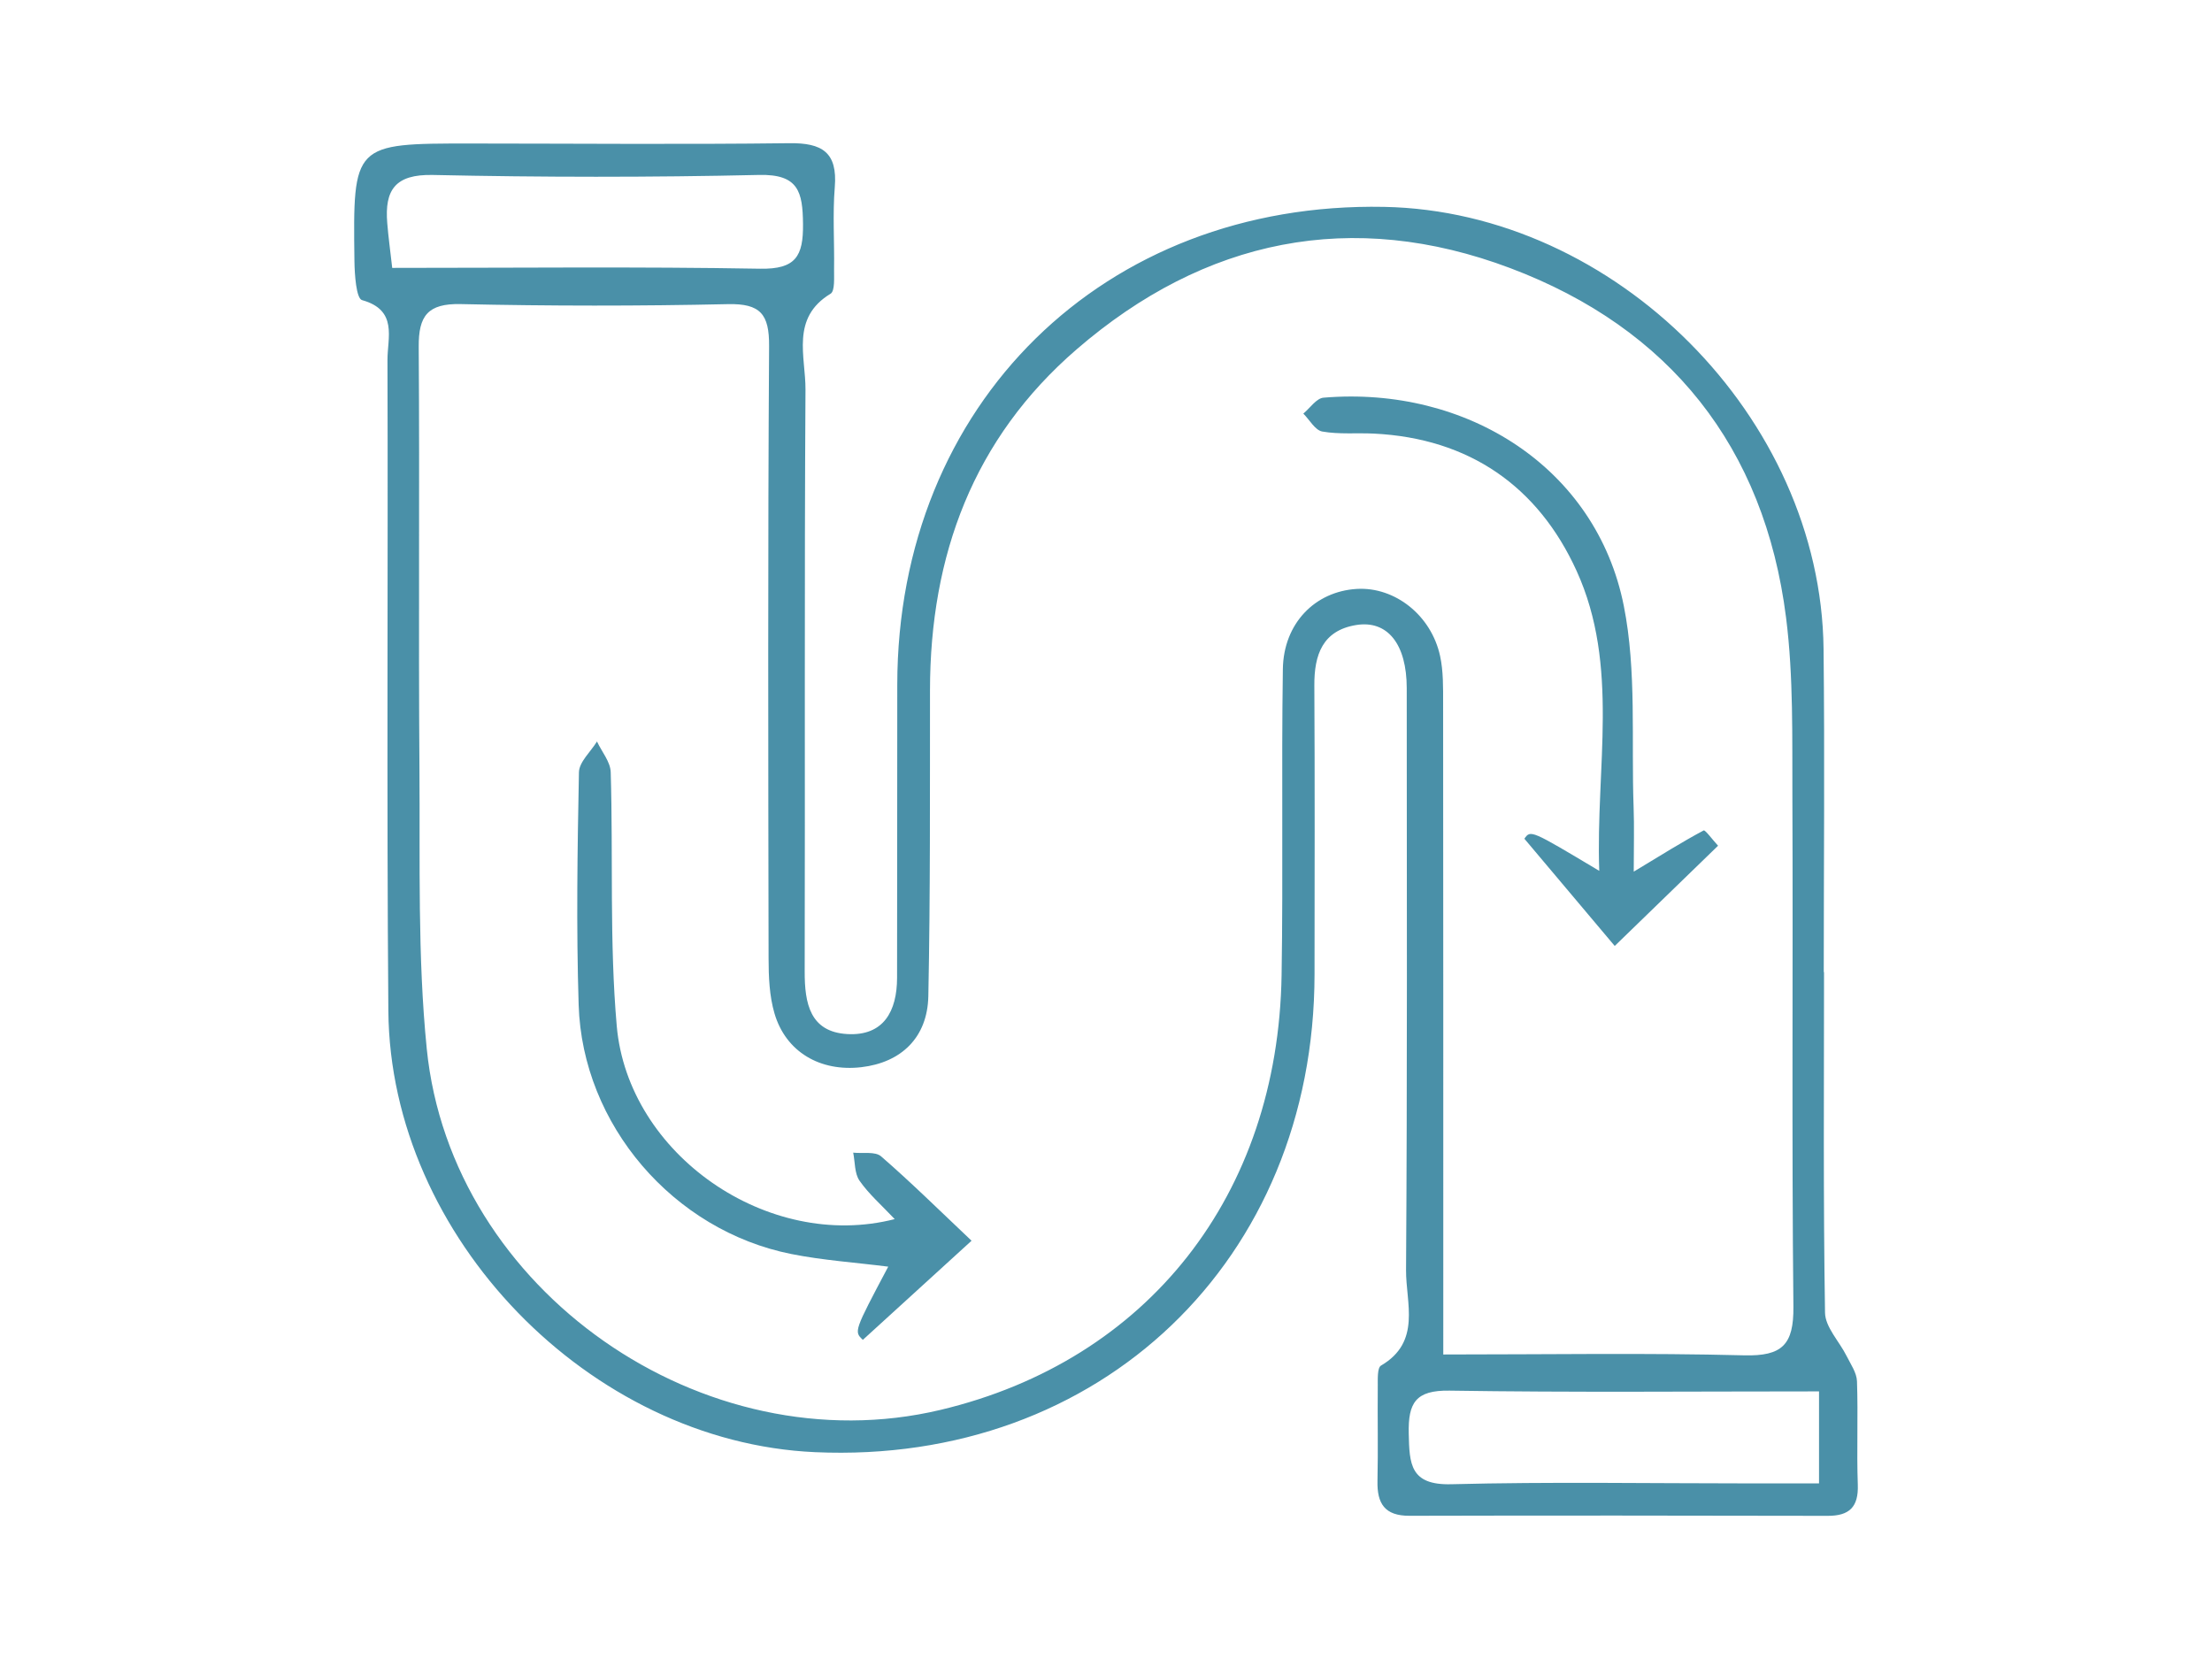 <?xml version="1.0" encoding="utf-8"?>
<!-- Generator: Adobe Illustrator 16.0.0, SVG Export Plug-In . SVG Version: 6.00 Build 0)  -->
<!DOCTYPE svg PUBLIC "-//W3C//DTD SVG 1.1//EN" "http://www.w3.org/Graphics/SVG/1.1/DTD/svg11.dtd">
<svg version="1.1" id="Layer_1" xmlns="http://www.w3.org/2000/svg" xmlns:xlink="http://www.w3.org/1999/xlink" x="0px" y="0px"
	 width="164px" height="123px" viewBox="0 0 164 123" enable-background="new 0 0 164 123" xml:space="preserve">
<g>
	<path fill="#4A90A8" d="M135.235,72.072c0,8.418-0.061,16.836,0.074,25.251c0.017,1.076,1.061,2.129,1.598,3.209
		c0.303,0.609,0.751,1.242,0.772,1.878c0.089,2.554-0.03,5.115,0.06,7.669c0.06,1.66-0.631,2.311-2.235,2.307
		c-10.335-0.021-20.671-0.031-31.005-0.004c-1.84,0.005-2.408-0.908-2.371-2.583c0.052-2.343-0.002-4.688,0.021-7.032
		c0.005-0.524-0.042-1.357,0.242-1.523c3.008-1.759,1.84-4.646,1.855-7.076c0.094-14.383,0.058-28.768,0.051-43.151
		c-0.001-3.254-1.419-5.062-3.761-4.675c-2.479,0.41-3.102,2.204-3.089,4.475c0.04,7.139,0.019,14.277,0.014,21.416
		c-0.018,21.191-15.899,36.381-37.041,35.432c-16.696-0.75-31.491-15.942-31.627-32.716c-0.13-16.088-0.018-32.177-0.065-48.266
		c-0.005-1.638,0.787-3.693-1.885-4.432c-0.431-0.119-0.552-1.892-0.565-2.902c-0.112-8.709-0.095-8.711,8.593-8.709
		c7.884,0.003,15.77,0.075,23.652-0.023c2.42-0.03,3.581,0.665,3.369,3.258c-0.165,2.012-0.021,4.046-0.053,6.07
		c-0.01,0.632,0.076,1.63-0.261,1.833c-2.969,1.795-1.843,4.667-1.858,7.106c-0.087,14.384-0.024,28.768-0.059,43.151
		c-0.006,2.354,0.391,4.475,3.163,4.632c2.695,0.152,3.681-1.702,3.686-4.165c0.012-7.245,0.008-14.49,0.015-21.735
		c0.018-20.813,15.317-35.83,36.095-35.429c17.139,0.33,32.386,15.619,32.581,32.763c0.09,7.99,0.015,15.981,0.015,23.973
		C135.223,72.072,135.229,72.072,135.235,72.072z M107.006,100.423c7.844,0,15.083-0.123,22.314,0.063
		c2.812,0.071,3.673-0.787,3.645-3.6c-0.13-12.57-0.021-25.145-0.075-37.717c-0.021-4.465,0.089-8.974-0.47-13.385
		c-1.601-12.649-8.624-21.445-20.435-25.901c-11.736-4.428-22.66-2.192-32.164,6.019c-7.661,6.618-10.858,15.279-10.87,25.261
		c-0.009,7.564,0.029,15.13-0.123,22.692c-0.063,3.081-2.021,4.923-4.965,5.267c-3.049,0.356-5.603-1.128-6.442-3.99
		c-0.38-1.295-0.435-2.721-0.437-4.087c-0.026-15.13-0.058-30.26,0.038-45.389c0.015-2.35-0.63-3.161-3.052-3.107
		c-6.603,0.146-13.213,0.142-19.815-0.004c-2.44-0.054-3.126,0.871-3.11,3.156c0.073,10.441-0.024,20.884,0.054,31.324
		c0.052,6.915-0.147,13.873,0.542,20.733c1.801,17.94,20.547,30.946,38.091,26.772c15.36-3.655,25.026-15.914,25.287-32.231
		c0.121-7.563-0.017-15.13,0.094-22.693c0.05-3.394,2.393-5.761,5.481-5.943c2.817-0.166,5.521,1.945,6.178,4.98
		c0.243,1.127,0.222,2.324,0.223,3.489c0.015,14.704,0.011,29.407,0.012,44.111C107.006,97.491,107.006,98.74,107.006,100.423z
		 M29.079,19.862c9.265,0,18.273-0.098,27.278,0.061c2.64,0.047,3.205-0.927,3.179-3.317c-0.025-2.379-0.331-3.702-3.254-3.636
		c-8.063,0.184-16.135,0.176-24.198,0.002c-2.8-0.06-3.57,1.13-3.374,3.555C28.792,17.553,28.934,18.575,29.079,19.862z
		 M134.865,103.159c-9.312,0-18.358,0.085-27.401-0.056c-2.512-0.039-3.067,0.907-3.018,3.174c0.049,2.261,0.1,3.844,3.153,3.766
		c7.347-0.189,14.702-0.062,22.054-0.062c1.673,0,3.346,0,5.212,0C134.865,107.572,134.865,105.599,134.865,103.159z"/>
	<path fill="#4A90A8" d="M127.379,62.703c-2.551,2.474-4.982,4.832-7.661,7.431c-2.135-2.533-4.366-5.182-6.699-7.951
		c0.464-0.66,0.464-0.66,5.551,2.383c-0.273-7.66,1.531-15.19-1.679-22.24c-2.853-6.267-7.964-9.833-15.034-10.179
		c-1.277-0.063-2.58,0.067-3.824-0.154c-0.53-0.095-0.939-0.865-1.403-1.329c0.497-0.409,0.969-1.136,1.497-1.18
		c10.617-0.891,20.229,5.195,22.264,15.438c0.961,4.839,0.546,9.953,0.727,14.943c0.053,1.435,0.009,2.872,0.009,4.759
		c2.083-1.258,3.604-2.212,5.184-3.055C126.422,61.509,126.968,62.259,127.379,62.703z"/>
	<path fill="#4A90A8" d="M66.335,90.386c-0.971-1.031-1.915-1.852-2.608-2.846c-0.377-0.54-0.327-1.378-0.47-2.081
		c0.702,0.077,1.63-0.106,2.068,0.274c2.241,1.944,4.355,4.034,6.707,6.256c-2.929,2.67-5.489,5.005-8.059,7.348
		c-0.663-0.625-0.663-0.625,1.882-5.426c-2.435-0.309-4.838-0.469-7.181-0.936c-8.748-1.741-15.497-9.578-15.772-18.475
		c-0.179-5.741-0.092-11.494,0.021-17.239c0.015-0.771,0.871-1.524,1.338-2.286c0.354,0.758,0.995,1.507,1.018,2.274
		c0.187,6.271-0.099,12.577,0.447,18.812C46.561,85.598,56.949,92.79,66.335,90.386z"/>
</g>
</svg>
